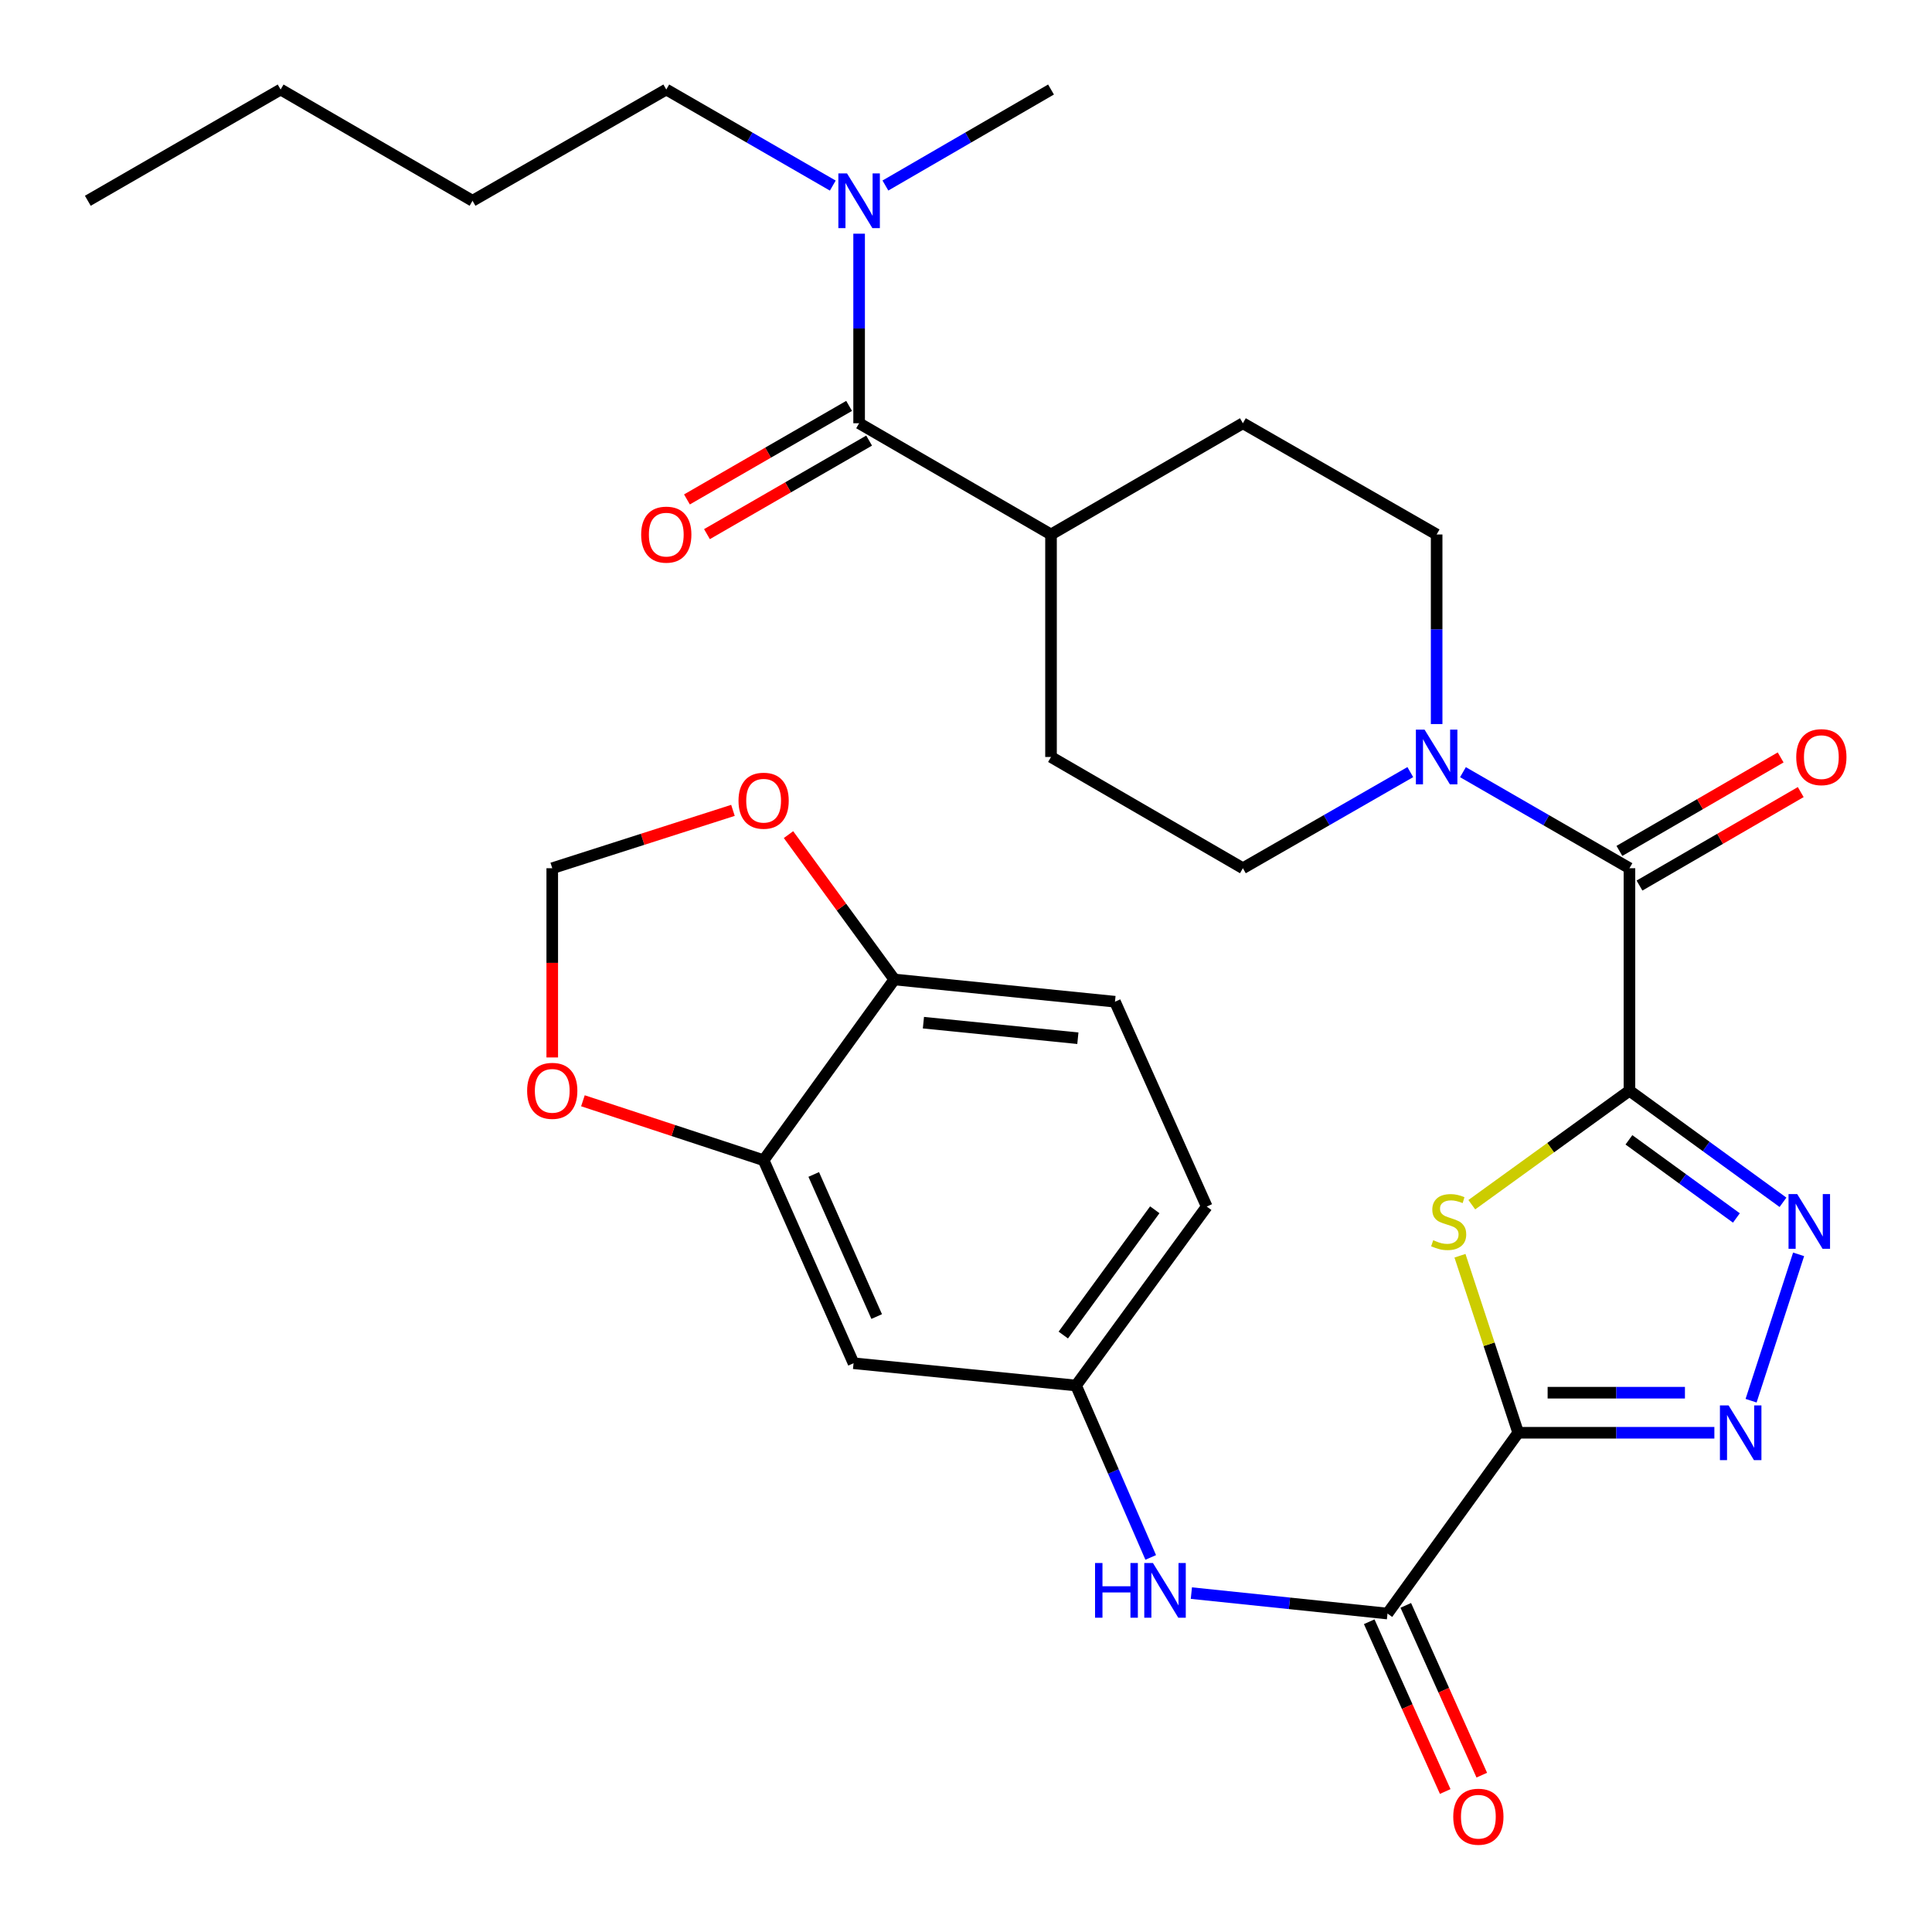 <?xml version='1.0' encoding='iso-8859-1'?>
<svg version='1.1' baseProfile='full'
              xmlns='http://www.w3.org/2000/svg'
                      xmlns:rdkit='http://www.rdkit.org/xml'
                      xmlns:xlink='http://www.w3.org/1999/xlink'
                  xml:space='preserve'
width='1000px' height='1000px' viewBox='0 0 1000 1000'>
<!-- END OF HEADER -->
<rect style='opacity:1.0;fill:#FFFFFF;stroke:none' width='1000' height='1000' x='0' y='0'> </rect>
<path class='bond-1' d='M 843.402,564.536 L 802.601,594.045' style='fill:none;fill-rule:evenodd;stroke:#000000;stroke-width:6px;stroke-linecap:butt;stroke-linejoin:miter;stroke-opacity:1' />
<path class='bond-1' d='M 802.601,594.045 L 761.801,623.555' style='fill:none;fill-rule:evenodd;stroke:#CCCC00;stroke-width:6px;stroke-linecap:butt;stroke-linejoin:miter;stroke-opacity:1' />
<path class='bond-2' d='M 843.402,564.536 L 883.135,593.423' style='fill:none;fill-rule:evenodd;stroke:#000000;stroke-width:6px;stroke-linecap:butt;stroke-linejoin:miter;stroke-opacity:1' />
<path class='bond-2' d='M 883.135,593.423 L 922.869,622.31' style='fill:none;fill-rule:evenodd;stroke:#0000FF;stroke-width:6px;stroke-linecap:butt;stroke-linejoin:miter;stroke-opacity:1' />
<path class='bond-2' d='M 843.13,589.973 L 870.943,610.193' style='fill:none;fill-rule:evenodd;stroke:#000000;stroke-width:6px;stroke-linecap:butt;stroke-linejoin:miter;stroke-opacity:1' />
<path class='bond-2' d='M 870.943,610.193 L 898.757,630.414' style='fill:none;fill-rule:evenodd;stroke:#0000FF;stroke-width:6px;stroke-linecap:butt;stroke-linejoin:miter;stroke-opacity:1' />
<path class='bond-4' d='M 843.402,564.536 L 843.402,449.394' style='fill:none;fill-rule:evenodd;stroke:#000000;stroke-width:6px;stroke-linecap:butt;stroke-linejoin:miter;stroke-opacity:1' />
<path class='bond-0' d='M 785.819,741.593 L 770.748,695.781' style='fill:none;fill-rule:evenodd;stroke:#000000;stroke-width:6px;stroke-linecap:butt;stroke-linejoin:miter;stroke-opacity:1' />
<path class='bond-0' d='M 770.748,695.781 L 755.676,649.968' style='fill:none;fill-rule:evenodd;stroke:#CCCC00;stroke-width:6px;stroke-linecap:butt;stroke-linejoin:miter;stroke-opacity:1' />
<path class='bond-5' d='M 785.819,741.593 L 718.169,835.172' style='fill:none;fill-rule:evenodd;stroke:#000000;stroke-width:6px;stroke-linecap:butt;stroke-linejoin:miter;stroke-opacity:1' />
<path class='bond-32' d='M 785.819,741.593 L 836.587,741.593' style='fill:none;fill-rule:evenodd;stroke:#000000;stroke-width:6px;stroke-linecap:butt;stroke-linejoin:miter;stroke-opacity:1' />
<path class='bond-32' d='M 836.587,741.593 L 887.354,741.593' style='fill:none;fill-rule:evenodd;stroke:#0000FF;stroke-width:6px;stroke-linecap:butt;stroke-linejoin:miter;stroke-opacity:1' />
<path class='bond-32' d='M 801.049,720.859 L 836.587,720.859' style='fill:none;fill-rule:evenodd;stroke:#000000;stroke-width:6px;stroke-linecap:butt;stroke-linejoin:miter;stroke-opacity:1' />
<path class='bond-32' d='M 836.587,720.859 L 872.124,720.859' style='fill:none;fill-rule:evenodd;stroke:#0000FF;stroke-width:6px;stroke-linecap:butt;stroke-linejoin:miter;stroke-opacity:1' />
<path class='bond-3' d='M 930.955,649.245 L 906.359,725.006' style='fill:none;fill-rule:evenodd;stroke:#0000FF;stroke-width:6px;stroke-linecap:butt;stroke-linejoin:miter;stroke-opacity:1' />
<path class='bond-6' d='M 843.402,449.394 L 800.312,424.532' style='fill:none;fill-rule:evenodd;stroke:#000000;stroke-width:6px;stroke-linecap:butt;stroke-linejoin:miter;stroke-opacity:1' />
<path class='bond-6' d='M 800.312,424.532 L 757.223,399.67' style='fill:none;fill-rule:evenodd;stroke:#0000FF;stroke-width:6px;stroke-linecap:butt;stroke-linejoin:miter;stroke-opacity:1' />
<path class='bond-17' d='M 848.601,458.362 L 890.33,434.171' style='fill:none;fill-rule:evenodd;stroke:#000000;stroke-width:6px;stroke-linecap:butt;stroke-linejoin:miter;stroke-opacity:1' />
<path class='bond-17' d='M 890.33,434.171 L 932.058,409.98' style='fill:none;fill-rule:evenodd;stroke:#FF0000;stroke-width:6px;stroke-linecap:butt;stroke-linejoin:miter;stroke-opacity:1' />
<path class='bond-17' d='M 838.202,440.425 L 879.931,416.234' style='fill:none;fill-rule:evenodd;stroke:#000000;stroke-width:6px;stroke-linecap:butt;stroke-linejoin:miter;stroke-opacity:1' />
<path class='bond-17' d='M 879.931,416.234 L 921.659,392.042' style='fill:none;fill-rule:evenodd;stroke:#FF0000;stroke-width:6px;stroke-linecap:butt;stroke-linejoin:miter;stroke-opacity:1' />
<path class='bond-8' d='M 718.169,835.172 L 667.409,829.882' style='fill:none;fill-rule:evenodd;stroke:#000000;stroke-width:6px;stroke-linecap:butt;stroke-linejoin:miter;stroke-opacity:1' />
<path class='bond-8' d='M 667.409,829.882 L 616.649,824.591' style='fill:none;fill-rule:evenodd;stroke:#0000FF;stroke-width:6px;stroke-linecap:butt;stroke-linejoin:miter;stroke-opacity:1' />
<path class='bond-21' d='M 708.706,839.408 L 728.373,883.346' style='fill:none;fill-rule:evenodd;stroke:#000000;stroke-width:6px;stroke-linecap:butt;stroke-linejoin:miter;stroke-opacity:1' />
<path class='bond-21' d='M 728.373,883.346 L 748.04,927.285' style='fill:none;fill-rule:evenodd;stroke:#FF0000;stroke-width:6px;stroke-linecap:butt;stroke-linejoin:miter;stroke-opacity:1' />
<path class='bond-21' d='M 727.631,830.937 L 747.298,874.876' style='fill:none;fill-rule:evenodd;stroke:#000000;stroke-width:6px;stroke-linecap:butt;stroke-linejoin:miter;stroke-opacity:1' />
<path class='bond-21' d='M 747.298,874.876 L 766.965,918.814' style='fill:none;fill-rule:evenodd;stroke:#FF0000;stroke-width:6px;stroke-linecap:butt;stroke-linejoin:miter;stroke-opacity:1' />
<path class='bond-19' d='M 729.971,399.638 L 686.645,424.516' style='fill:none;fill-rule:evenodd;stroke:#0000FF;stroke-width:6px;stroke-linecap:butt;stroke-linejoin:miter;stroke-opacity:1' />
<path class='bond-19' d='M 686.645,424.516 L 643.319,449.394' style='fill:none;fill-rule:evenodd;stroke:#000000;stroke-width:6px;stroke-linecap:butt;stroke-linejoin:miter;stroke-opacity:1' />
<path class='bond-20' d='M 743.602,374.772 L 743.602,325.708' style='fill:none;fill-rule:evenodd;stroke:#0000FF;stroke-width:6px;stroke-linecap:butt;stroke-linejoin:miter;stroke-opacity:1' />
<path class='bond-20' d='M 743.602,325.708 L 743.602,276.645' style='fill:none;fill-rule:evenodd;stroke:#000000;stroke-width:6px;stroke-linecap:butt;stroke-linejoin:miter;stroke-opacity:1' />
<path class='bond-7' d='M 444.676,219.074 L 544.003,276.645' style='fill:none;fill-rule:evenodd;stroke:#000000;stroke-width:6px;stroke-linecap:butt;stroke-linejoin:miter;stroke-opacity:1' />
<path class='bond-12' d='M 444.676,219.074 L 444.676,170.016' style='fill:none;fill-rule:evenodd;stroke:#000000;stroke-width:6px;stroke-linecap:butt;stroke-linejoin:miter;stroke-opacity:1' />
<path class='bond-12' d='M 444.676,170.016 L 444.676,120.958' style='fill:none;fill-rule:evenodd;stroke:#0000FF;stroke-width:6px;stroke-linecap:butt;stroke-linejoin:miter;stroke-opacity:1' />
<path class='bond-22' d='M 439.496,210.093 L 397.531,234.299' style='fill:none;fill-rule:evenodd;stroke:#000000;stroke-width:6px;stroke-linecap:butt;stroke-linejoin:miter;stroke-opacity:1' />
<path class='bond-22' d='M 397.531,234.299 L 355.566,258.505' style='fill:none;fill-rule:evenodd;stroke:#FF0000;stroke-width:6px;stroke-linecap:butt;stroke-linejoin:miter;stroke-opacity:1' />
<path class='bond-22' d='M 449.856,228.054 L 407.89,252.259' style='fill:none;fill-rule:evenodd;stroke:#000000;stroke-width:6px;stroke-linecap:butt;stroke-linejoin:miter;stroke-opacity:1' />
<path class='bond-22' d='M 407.89,252.259 L 365.925,276.465' style='fill:none;fill-rule:evenodd;stroke:#FF0000;stroke-width:6px;stroke-linecap:butt;stroke-linejoin:miter;stroke-opacity:1' />
<path class='bond-14' d='M 595.609,806.12 L 576.286,761.629' style='fill:none;fill-rule:evenodd;stroke:#0000FF;stroke-width:6px;stroke-linecap:butt;stroke-linejoin:miter;stroke-opacity:1' />
<path class='bond-14' d='M 576.286,761.629 L 556.962,717.138' style='fill:none;fill-rule:evenodd;stroke:#000000;stroke-width:6px;stroke-linecap:butt;stroke-linejoin:miter;stroke-opacity:1' />
<path class='bond-9' d='M 395.248,600.533 L 441.796,705.608' style='fill:none;fill-rule:evenodd;stroke:#000000;stroke-width:6px;stroke-linecap:butt;stroke-linejoin:miter;stroke-opacity:1' />
<path class='bond-9' d='M 421.188,607.896 L 453.771,681.449' style='fill:none;fill-rule:evenodd;stroke:#000000;stroke-width:6px;stroke-linecap:butt;stroke-linejoin:miter;stroke-opacity:1' />
<path class='bond-13' d='M 395.248,600.533 L 348.485,585.147' style='fill:none;fill-rule:evenodd;stroke:#000000;stroke-width:6px;stroke-linecap:butt;stroke-linejoin:miter;stroke-opacity:1' />
<path class='bond-13' d='M 348.485,585.147 L 301.721,569.761' style='fill:none;fill-rule:evenodd;stroke:#FF0000;stroke-width:6px;stroke-linecap:butt;stroke-linejoin:miter;stroke-opacity:1' />
<path class='bond-34' d='M 395.248,600.533 L 462.91,506.976' style='fill:none;fill-rule:evenodd;stroke:#000000;stroke-width:6px;stroke-linecap:butt;stroke-linejoin:miter;stroke-opacity:1' />
<path class='bond-10' d='M 441.796,705.608 L 556.962,717.138' style='fill:none;fill-rule:evenodd;stroke:#000000;stroke-width:6px;stroke-linecap:butt;stroke-linejoin:miter;stroke-opacity:1' />
<path class='bond-11' d='M 462.91,506.976 L 577.108,518.484' style='fill:none;fill-rule:evenodd;stroke:#000000;stroke-width:6px;stroke-linecap:butt;stroke-linejoin:miter;stroke-opacity:1' />
<path class='bond-11' d='M 477.961,529.332 L 557.9,537.387' style='fill:none;fill-rule:evenodd;stroke:#000000;stroke-width:6px;stroke-linecap:butt;stroke-linejoin:miter;stroke-opacity:1' />
<path class='bond-16' d='M 462.91,506.976 L 435.519,469.484' style='fill:none;fill-rule:evenodd;stroke:#000000;stroke-width:6px;stroke-linecap:butt;stroke-linejoin:miter;stroke-opacity:1' />
<path class='bond-16' d='M 435.519,469.484 L 408.127,431.992' style='fill:none;fill-rule:evenodd;stroke:#FF0000;stroke-width:6px;stroke-linecap:butt;stroke-linejoin:miter;stroke-opacity:1' />
<path class='bond-27' d='M 431.055,96.061 L 387.96,71.199' style='fill:none;fill-rule:evenodd;stroke:#0000FF;stroke-width:6px;stroke-linecap:butt;stroke-linejoin:miter;stroke-opacity:1' />
<path class='bond-27' d='M 387.96,71.199 L 344.865,46.336' style='fill:none;fill-rule:evenodd;stroke:#000000;stroke-width:6px;stroke-linecap:butt;stroke-linejoin:miter;stroke-opacity:1' />
<path class='bond-28' d='M 458.286,96.029 L 501.145,71.183' style='fill:none;fill-rule:evenodd;stroke:#0000FF;stroke-width:6px;stroke-linecap:butt;stroke-linejoin:miter;stroke-opacity:1' />
<path class='bond-28' d='M 501.145,71.183 L 544.003,46.336' style='fill:none;fill-rule:evenodd;stroke:#000000;stroke-width:6px;stroke-linecap:butt;stroke-linejoin:miter;stroke-opacity:1' />
<path class='bond-18' d='M 285.842,547.338 L 285.842,498.366' style='fill:none;fill-rule:evenodd;stroke:#FF0000;stroke-width:6px;stroke-linecap:butt;stroke-linejoin:miter;stroke-opacity:1' />
<path class='bond-18' d='M 285.842,498.366 L 285.842,449.394' style='fill:none;fill-rule:evenodd;stroke:#000000;stroke-width:6px;stroke-linecap:butt;stroke-linejoin:miter;stroke-opacity:1' />
<path class='bond-26' d='M 556.962,717.138 L 624.601,624.515' style='fill:none;fill-rule:evenodd;stroke:#000000;stroke-width:6px;stroke-linecap:butt;stroke-linejoin:miter;stroke-opacity:1' />
<path class='bond-26' d='M 550.363,691.017 L 597.71,626.181' style='fill:none;fill-rule:evenodd;stroke:#000000;stroke-width:6px;stroke-linecap:butt;stroke-linejoin:miter;stroke-opacity:1' />
<path class='bond-15' d='M 544.003,276.645 L 643.319,219.074' style='fill:none;fill-rule:evenodd;stroke:#000000;stroke-width:6px;stroke-linecap:butt;stroke-linejoin:miter;stroke-opacity:1' />
<path class='bond-33' d='M 544.003,276.645 L 544.003,391.811' style='fill:none;fill-rule:evenodd;stroke:#000000;stroke-width:6px;stroke-linecap:butt;stroke-linejoin:miter;stroke-opacity:1' />
<path class='bond-35' d='M 379.376,419.446 L 332.609,434.42' style='fill:none;fill-rule:evenodd;stroke:#FF0000;stroke-width:6px;stroke-linecap:butt;stroke-linejoin:miter;stroke-opacity:1' />
<path class='bond-35' d='M 332.609,434.42 L 285.842,449.394' style='fill:none;fill-rule:evenodd;stroke:#000000;stroke-width:6px;stroke-linecap:butt;stroke-linejoin:miter;stroke-opacity:1' />
<path class='bond-23' d='M 643.319,449.394 L 544.003,391.811' style='fill:none;fill-rule:evenodd;stroke:#000000;stroke-width:6px;stroke-linecap:butt;stroke-linejoin:miter;stroke-opacity:1' />
<path class='bond-24' d='M 743.602,276.645 L 643.319,219.074' style='fill:none;fill-rule:evenodd;stroke:#000000;stroke-width:6px;stroke-linecap:butt;stroke-linejoin:miter;stroke-opacity:1' />
<path class='bond-25' d='M 577.108,518.484 L 624.601,624.515' style='fill:none;fill-rule:evenodd;stroke:#000000;stroke-width:6px;stroke-linecap:butt;stroke-linejoin:miter;stroke-opacity:1' />
<path class='bond-29' d='M 344.865,46.336 L 244.581,103.919' style='fill:none;fill-rule:evenodd;stroke:#000000;stroke-width:6px;stroke-linecap:butt;stroke-linejoin:miter;stroke-opacity:1' />
<path class='bond-30' d='M 244.581,103.919 L 145.254,46.336' style='fill:none;fill-rule:evenodd;stroke:#000000;stroke-width:6px;stroke-linecap:butt;stroke-linejoin:miter;stroke-opacity:1' />
<path class='bond-31' d='M 145.254,46.336 L 45.455,103.919' style='fill:none;fill-rule:evenodd;stroke:#000000;stroke-width:6px;stroke-linecap:butt;stroke-linejoin:miter;stroke-opacity:1' />
<path  class='atom-2' d='M 741.834 641.93
Q 742.154 642.05, 743.474 642.61
Q 744.794 643.17, 746.234 643.53
Q 747.714 643.85, 749.154 643.85
Q 751.834 643.85, 753.394 642.57
Q 754.954 641.25, 754.954 638.97
Q 754.954 637.41, 754.154 636.45
Q 753.394 635.49, 752.194 634.97
Q 750.994 634.45, 748.994 633.85
Q 746.474 633.09, 744.954 632.37
Q 743.474 631.65, 742.394 630.13
Q 741.354 628.61, 741.354 626.05
Q 741.354 622.49, 743.754 620.29
Q 746.194 618.09, 750.994 618.09
Q 754.274 618.09, 757.994 619.65
L 757.074 622.73
Q 753.674 621.33, 751.114 621.33
Q 748.354 621.33, 746.834 622.49
Q 745.314 623.61, 745.354 625.57
Q 745.354 627.09, 746.114 628.01
Q 746.914 628.93, 748.034 629.45
Q 749.194 629.97, 751.114 630.57
Q 753.674 631.37, 755.194 632.17
Q 756.714 632.97, 757.794 634.61
Q 758.914 636.21, 758.914 638.97
Q 758.914 642.89, 756.274 645.01
Q 753.674 647.09, 749.314 647.09
Q 746.794 647.09, 744.874 646.53
Q 742.994 646.01, 740.754 645.09
L 741.834 641.93
' fill='#CCCC00'/>
<path  class='atom-3' d='M 930.226 618.05
L 939.506 633.05
Q 940.426 634.53, 941.906 637.21
Q 943.386 639.89, 943.466 640.05
L 943.466 618.05
L 947.226 618.05
L 947.226 646.37
L 943.346 646.37
L 933.386 629.97
Q 932.226 628.05, 930.986 625.85
Q 929.786 623.65, 929.426 622.97
L 929.426 646.37
L 925.746 646.37
L 925.746 618.05
L 930.226 618.05
' fill='#0000FF'/>
<path  class='atom-4' d='M 894.713 727.433
L 903.993 742.433
Q 904.913 743.913, 906.393 746.593
Q 907.873 749.273, 907.953 749.433
L 907.953 727.433
L 911.713 727.433
L 911.713 755.753
L 907.833 755.753
L 897.873 739.353
Q 896.713 737.433, 895.473 735.233
Q 894.273 733.033, 893.913 732.353
L 893.913 755.753
L 890.233 755.753
L 890.233 727.433
L 894.713 727.433
' fill='#0000FF'/>
<path  class='atom-7' d='M 737.342 377.651
L 746.622 392.651
Q 747.542 394.131, 749.022 396.811
Q 750.502 399.491, 750.582 399.651
L 750.582 377.651
L 754.342 377.651
L 754.342 405.971
L 750.462 405.971
L 740.502 389.571
Q 739.342 387.651, 738.102 385.451
Q 736.902 383.251, 736.542 382.571
L 736.542 405.971
L 732.862 405.971
L 732.862 377.651
L 737.342 377.651
' fill='#0000FF'/>
<path  class='atom-9' d='M 566.794 809.01
L 570.634 809.01
L 570.634 821.05
L 585.114 821.05
L 585.114 809.01
L 588.954 809.01
L 588.954 837.33
L 585.114 837.33
L 585.114 824.25
L 570.634 824.25
L 570.634 837.33
L 566.794 837.33
L 566.794 809.01
' fill='#0000FF'/>
<path  class='atom-9' d='M 596.754 809.01
L 606.034 824.01
Q 606.954 825.49, 608.434 828.17
Q 609.914 830.85, 609.994 831.01
L 609.994 809.01
L 613.754 809.01
L 613.754 837.33
L 609.874 837.33
L 599.914 820.93
Q 598.754 819.01, 597.514 816.81
Q 596.314 814.61, 595.954 813.93
L 595.954 837.33
L 592.274 837.33
L 592.274 809.01
L 596.754 809.01
' fill='#0000FF'/>
<path  class='atom-13' d='M 438.416 89.759
L 447.696 104.759
Q 448.616 106.239, 450.096 108.919
Q 451.576 111.599, 451.656 111.759
L 451.656 89.759
L 455.416 89.759
L 455.416 118.079
L 451.536 118.079
L 441.576 101.679
Q 440.416 99.759, 439.176 97.559
Q 437.976 95.359, 437.616 94.679
L 437.616 118.079
L 433.936 118.079
L 433.936 89.759
L 438.416 89.759
' fill='#0000FF'/>
<path  class='atom-14' d='M 272.842 564.616
Q 272.842 557.816, 276.202 554.016
Q 279.562 550.216, 285.842 550.216
Q 292.122 550.216, 295.482 554.016
Q 298.842 557.816, 298.842 564.616
Q 298.842 571.496, 295.442 575.416
Q 292.042 579.296, 285.842 579.296
Q 279.602 579.296, 276.202 575.416
Q 272.842 571.536, 272.842 564.616
M 285.842 576.096
Q 290.162 576.096, 292.482 573.216
Q 294.842 570.296, 294.842 564.616
Q 294.842 559.056, 292.482 556.256
Q 290.162 553.416, 285.842 553.416
Q 281.522 553.416, 279.162 556.216
Q 276.842 559.016, 276.842 564.616
Q 276.842 570.336, 279.162 573.216
Q 281.522 576.096, 285.842 576.096
' fill='#FF0000'/>
<path  class='atom-17' d='M 382.248 414.445
Q 382.248 407.645, 385.608 403.845
Q 388.968 400.045, 395.248 400.045
Q 401.528 400.045, 404.888 403.845
Q 408.248 407.645, 408.248 414.445
Q 408.248 421.325, 404.848 425.245
Q 401.448 429.125, 395.248 429.125
Q 389.008 429.125, 385.608 425.245
Q 382.248 421.365, 382.248 414.445
M 395.248 425.925
Q 399.568 425.925, 401.888 423.045
Q 404.248 420.125, 404.248 414.445
Q 404.248 408.885, 401.888 406.085
Q 399.568 403.245, 395.248 403.245
Q 390.928 403.245, 388.568 406.045
Q 386.248 408.845, 386.248 414.445
Q 386.248 420.165, 388.568 423.045
Q 390.928 425.925, 395.248 425.925
' fill='#FF0000'/>
<path  class='atom-18' d='M 929.729 391.891
Q 929.729 385.091, 933.089 381.291
Q 936.449 377.491, 942.729 377.491
Q 949.009 377.491, 952.369 381.291
Q 955.729 385.091, 955.729 391.891
Q 955.729 398.771, 952.329 402.691
Q 948.929 406.571, 942.729 406.571
Q 936.489 406.571, 933.089 402.691
Q 929.729 398.811, 929.729 391.891
M 942.729 403.371
Q 947.049 403.371, 949.369 400.491
Q 951.729 397.571, 951.729 391.891
Q 951.729 386.331, 949.369 383.531
Q 947.049 380.691, 942.729 380.691
Q 938.409 380.691, 936.049 383.491
Q 933.729 386.291, 933.729 391.891
Q 933.729 397.611, 936.049 400.491
Q 938.409 403.371, 942.729 403.371
' fill='#FF0000'/>
<path  class='atom-22' d='M 752.2 940.328
Q 752.2 933.528, 755.56 929.728
Q 758.92 925.928, 765.2 925.928
Q 771.48 925.928, 774.84 929.728
Q 778.2 933.528, 778.2 940.328
Q 778.2 947.208, 774.8 951.128
Q 771.4 955.008, 765.2 955.008
Q 758.96 955.008, 755.56 951.128
Q 752.2 947.248, 752.2 940.328
M 765.2 951.808
Q 769.52 951.808, 771.84 948.928
Q 774.2 946.008, 774.2 940.328
Q 774.2 934.768, 771.84 931.968
Q 769.52 929.128, 765.2 929.128
Q 760.88 929.128, 758.52 931.928
Q 756.2 934.728, 756.2 940.328
Q 756.2 946.048, 758.52 948.928
Q 760.88 951.808, 765.2 951.808
' fill='#FF0000'/>
<path  class='atom-23' d='M 331.865 276.725
Q 331.865 269.925, 335.225 266.125
Q 338.585 262.325, 344.865 262.325
Q 351.145 262.325, 354.505 266.125
Q 357.865 269.925, 357.865 276.725
Q 357.865 283.605, 354.465 287.525
Q 351.065 291.405, 344.865 291.405
Q 338.625 291.405, 335.225 287.525
Q 331.865 283.645, 331.865 276.725
M 344.865 288.205
Q 349.185 288.205, 351.505 285.325
Q 353.865 282.405, 353.865 276.725
Q 353.865 271.165, 351.505 268.365
Q 349.185 265.525, 344.865 265.525
Q 340.545 265.525, 338.185 268.325
Q 335.865 271.125, 335.865 276.725
Q 335.865 282.445, 338.185 285.325
Q 340.545 288.205, 344.865 288.205
' fill='#FF0000'/>
</svg>

